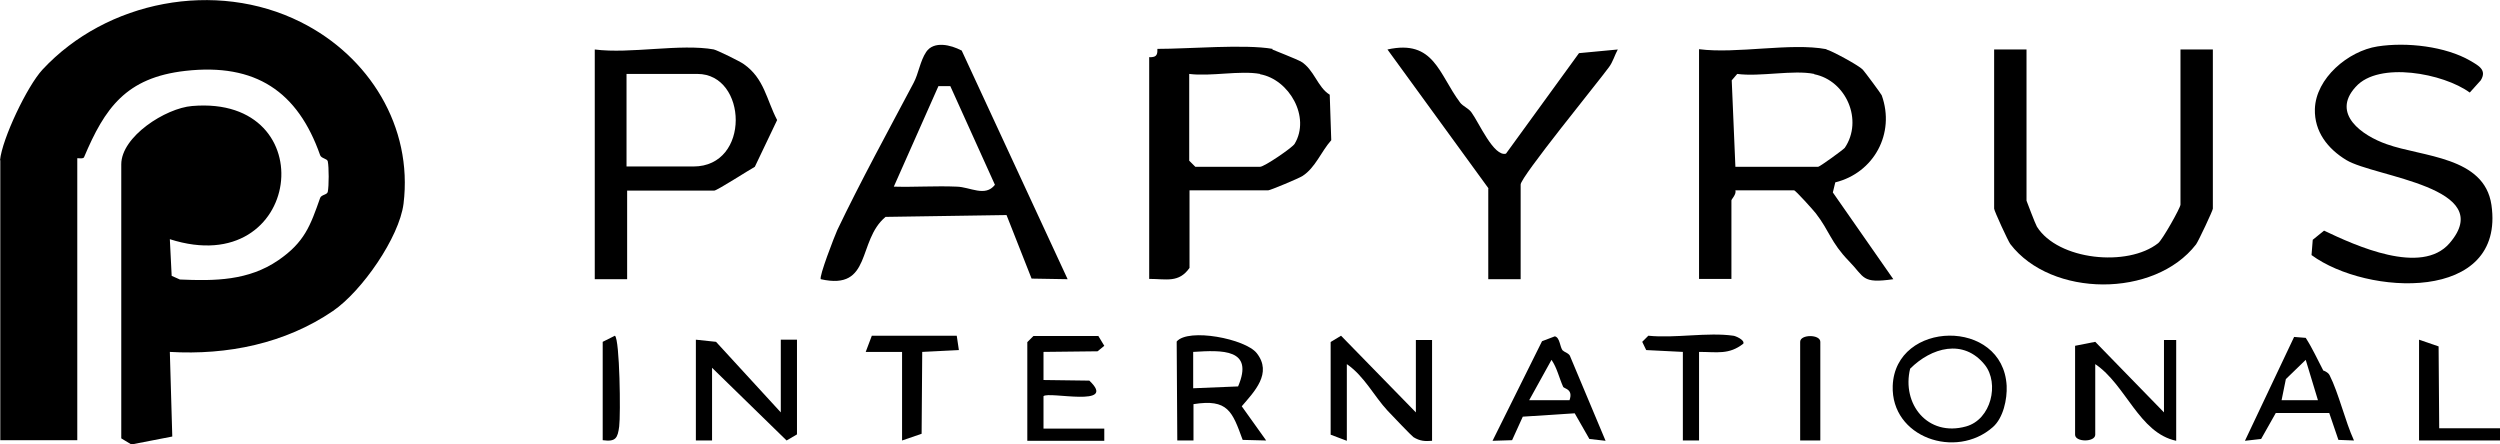<svg xmlns="http://www.w3.org/2000/svg" id="Layer_1" viewBox="268.66 227.02 81.84 14.55"><path d="M268.66,232.27c.07-.71.89-2.43,1.39-2.97,2.1-2.26,5.67-2.95,8.45-1.56,2.25,1.12,3.68,3.43,3.37,5.95-.14,1.1-1.36,2.86-2.31,3.51-1.57,1.07-3.46,1.45-5.34,1.34l.08,2.77-1.34.26-.33-.2v-8.97c0-.91,1.45-1.84,2.32-1.91,4.36-.37,3.61,5.75-.73,4.36l.06,1.2.27.12c1.15.05,2.24.04,3.22-.63.86-.59,1.05-1.13,1.37-2.04.04-.11.23-.1.25-.2.04-.19.04-.81,0-1-.02-.09-.21-.09-.25-.2-.73-2.08-2.11-3.02-4.41-2.76-1.95.22-2.64,1.22-3.32,2.83-.03.06-.22.02-.22.03v9.23h-2.52v-9.17Z"></path><path d="M328.45,228.64c.15.03,1.06.52,1.19.66.05.05.6.79.62.84.45,1.25-.26,2.54-1.52,2.85l-.08.33,1.98,2.84c-1.05.15-.93-.06-1.46-.6-.59-.61-.63-.98-1.08-1.56-.07-.09-.66-.75-.71-.75h-1.92c.04.13-.13.29-.13.33v2.57h-1.06v-7.52c1.23.16,3.01-.22,4.17,0ZM328.05,229.44c-.68-.14-1.78.1-2.52,0l-.18.21.12,2.83h2.71c.05,0,.81-.55.87-.62.61-.9.05-2.2-1-2.41Z"></path><path d="M300.14,228.67l3.47,7.49-1.18-.02-.82-2.08-3.96.06c-.94.78-.43,2.42-2.12,2.04-.07-.07.45-1.41.54-1.61.75-1.57,1.69-3.29,2.5-4.82.16-.3.21-.71.41-1.01.25-.37.81-.23,1.15-.05ZM299.77,229.84h-.39s-1.46,3.29-1.46,3.29c.68.02,1.37-.03,2.06,0,.44.01.93.35,1.25-.06l-1.46-3.23Z"></path><path d="M310.31,228.64s.85.34.93.39c.44.26.55.85.95,1.09l.05,1.49c-.33.37-.52.9-.94,1.17-.12.08-1.06.47-1.12.47h-2.58v2.54c-.35.5-.76.36-1.32.36v-7.26s.15.02.22-.05.04-.22.05-.22c1.03,0,2.86-.16,3.77,0ZM309.91,229.44c-.66-.12-1.62.09-2.32,0v2.84l.2.2h2.12c.14,0,1.06-.63,1.13-.75.53-.88-.18-2.11-1.13-2.28Z"></path><path d="M335,228.64v4.95s.29.77.34.85c.69,1.1,2.97,1.33,3.97.54.14-.11.73-1.16.73-1.26v-5.08h1.06v5.21c0,.06-.47,1.06-.55,1.17-1.36,1.76-4.74,1.74-6.08-.01-.07-.09-.53-1.09-.53-1.16v-5.21h1.06Z"></path><path d="M345.77,229.87c-.8.88.22,1.59,1.02,1.87,1.17.42,3.2.4,3.43,1.99.46,3.21-4.08,2.97-5.89,1.64l.04-.5.37-.3c1.03.49,3.19,1.48,4.11.41,1.58-1.84-2.45-2.16-3.38-2.72-.61-.37-1.05-.93-1.03-1.67.03-1.01,1.09-1.9,2.05-2.05s2.23,0,3.04.47c.27.16.55.3.34.64l-.36.4c-.86-.63-2.98-1.03-3.73-.19Z"></path><path d="M292.03,228.64c.1.02.86.39.98.48.67.47.74,1.16,1.09,1.83l-.73,1.53c-.2.11-1.24.78-1.33.78h-2.85v2.9h-1.06v-7.52c1.17.15,2.8-.2,3.91,0ZM289.18,232.47h2.18c1.88,0,1.77-3.03.13-3.03h-2.32v3.03Z"></path><path d="M317.39,233.19l-3.31-4.55c1.53-.34,1.68.81,2.38,1.74.09.12.27.18.37.32.25.34.73,1.46,1.13,1.35l2.39-3.29,1.27-.12c-.1.18-.16.41-.29.58-.34.47-2.89,3.59-2.89,3.84v3.1h-1.06v-2.97Z"></path><path d="M309.8,238.58c.52.66-.08,1.26-.49,1.74l.8,1.12-.77-.02c-.34-.93-.48-1.35-1.61-1.17v1.19s-.53,0-.53,0l-.02-3.24c.38-.45,2.25-.09,2.62.38ZM307.72,239.73l1.47-.06c.53-1.24-.52-1.19-1.47-1.13v1.19Z"></path><path d="M312.23,238.21l.33-.2,2.45,2.51v-2.37h.53v3.3c-.23.02-.4.01-.61-.12-.05-.03-.73-.74-.85-.87-.43-.46-.76-1.13-1.33-1.52v2.51l-.53-.2v-3.03Z"></path><polygon points="291.44 238.14 292.1 238.21 294.22 240.52 294.22 238.14 294.75 238.14 294.75 241.24 294.41 241.44 291.97 239.06 291.97 241.44 291.44 241.44 291.44 238.14"></polygon><path d="M336.59,238.34l.66-.13,2.25,2.31v-2.37h.4v3.3c-1.22-.26-1.64-1.83-2.65-2.51v2.31c0,.25-.66.25-.66,0v-2.9Z"></path><path d="M333.9,241c-1.21,1.07-3.34.34-3.28-1.35.08-2.15,3.61-2.23,3.73,0,.02.44-.11,1.05-.45,1.35ZM333.64,238.97c-.7-.88-1.76-.57-2.45.12-.28,1.15.57,2.24,1.83,1.89.83-.23,1.09-1.41.62-2.01Z"></path><path d="M304.61,238.01l.2.33-.22.18-1.77.02v.92s1.5.02,1.5.02c.95.9-1.34.34-1.5.51v1.06h1.99v.4h-2.52v-3.23l.2-.2h2.12Z"></path><path d="M319.82,238.49c.06.07.22.09.25.22l1.15,2.74-.53-.06-.48-.84-1.7.11-.35.77-.64.02,1.62-3.26.42-.16c.17.04.16.35.26.47ZM319.83,239.68c-.13-.29-.2-.62-.38-.88l-.73,1.32h1.32c.13-.37-.18-.37-.21-.44Z"></path><path d="M344.72,239.15s.15.05.2.15c.3.59.51,1.51.8,2.14l-.51-.02-.3-.88h-1.75s-.48.85-.48.85l-.53.06,1.61-3.4.38.03c.22.34.39.72.58,1.08ZM344.14,238.8l-.65.63-.14.69h1.19s-.4-1.32-.4-1.32Z"></path><polygon points="299.98 238.01 300.05 238.48 298.85 238.54 298.83 241.22 298.19 241.44 298.19 238.54 297 238.54 297.2 238.01 299.98 238.01"></polygon><path d="M325.4,238.01c.05,0,.38.13.33.26-.47.37-.86.27-1.45.27v2.9h-.53v-2.9l-1.2-.06-.13-.27.2-.2c.87.09,1.94-.12,2.78,0Z"></path><polygon points="348.51 241.04 350.5 241.04 350.5 241.44 347.85 241.44 347.85 238.14 348.49 238.36 348.51 241.04"></polygon><path d="M328.25,241.44h-.66v-3.23c0-.25.66-.25.66,0v3.23Z"></path><path d="M288.39,238.21l.4-.2c.16.12.19,2.59.14,2.97s-.11.51-.54.45v-3.23Z"></path></svg>